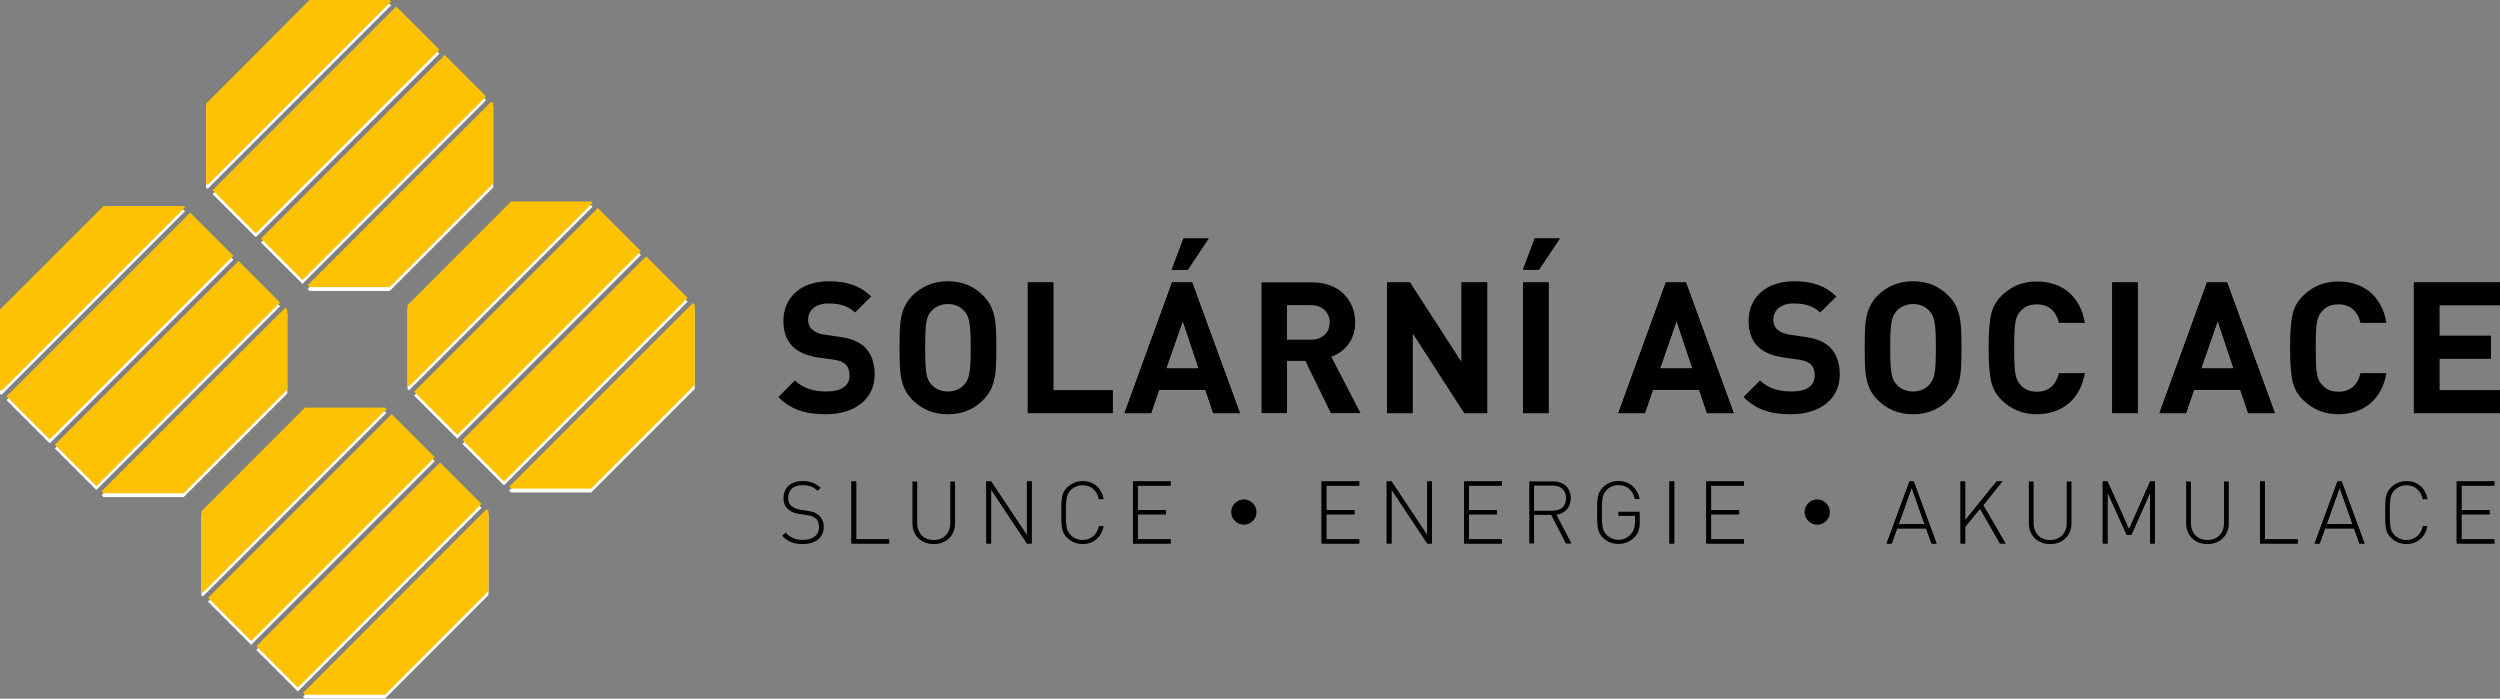 <svg xmlns="http://www.w3.org/2000/svg" xmlns:xlink="http://www.w3.org/1999/xlink" id="Vrstva_1" x="0px" y="0px" viewBox="0 0 2218.5 620" style="enable-background:new 0 0 2218.5 620;" xml:space="preserve"><rect x="0" y="0" width="2218.5" height="620" fill="#808080" stroke="none"/> <style type="text/css"> .st0{fill:#FFFFFF;} .st1{fill:#FCC202;} </style> <path class="st0" d="M268.9,618.2l1.7,1.7h71.1l91.8-91.9V457l-1.7-1.7L268.9,618.2z M227.5,576.8l36.8,36.8l163-163l-36.8-36.8 L227.5,576.8z M184.6,533.9l38.3,38.3l163-163L347.6,371L184.6,533.9z M270.6,365.1L178.8,457v71.1l1.2,1.2l163-163l-1.2-1.2H270.6z M90.1,439.4l1.7,1.7H163l91.9-91.9v-71.1l-1.7-1.7L90.1,439.4z M451.8,435.3l1.7,1.7h71.1l91.9-91.9v-71.1l-1.7-1.7L451.8,435.3z M48.7,398l36.8,36.8l163-163l-36.8-36.8L48.7,398z M410.4,393.9l36.8,36.8l163-163L573.4,231L410.4,393.9z M5.8,355.1l38.3,38.3 l163-163l-38.3-38.3L5.8,355.1z M367.5,351l38.3,38.3l163-163l-38.3-38.3L367.5,351z M91.8,186.3L0,278.2v71.1l1.2,1.2l163-163 l-1.2-1.2H91.8z M453.5,182.2l-91.8,91.9v71.1l1.2,1.2l163-163l-1.2-1.2H453.5z M273,256.5l1.7,1.7h71.1l91.9-91.9V95.3l-1.7-1.7 L273,256.5z M231.6,215.1l36.8,36.8l163-163l-36.8-36.8L231.6,215.1z M188.7,172.2l38.3,38.3L390,47.6L351.7,9.3L188.7,172.2z M274.7,3.5l-91.8,91.9v71.1l1.2,1.2l163-163l-1.2-1.2H274.7z"></path> <polygon points="912.1,366.6 912.1,250.6 934.7,250.6 934.7,346.4 987.4,346.4 987.4,366.6 "></polygon> <path d="M1054,239.4h-14.2l10.4-27.7h22.3L1054,239.4z M1049.6,284.8l-14.7,42.2h28.8L1049.6,284.8z M1076.6,366.6l-6.9-20.5h-41.2 l-7,20.5h-23.6l42.2-116h17.8l42.4,116H1076.6z"></path> <polygon points="1299.5,366.6 1253.5,295.4 1253.5,366.6 1230.9,366.6 1230.9,250.6 1251.1,250.6 1297,321.6 1297,250.6 1319.7,250.6 1319.7,366.6 "></polygon> <path d="M1351.6,250.6h22.6v116h-22.6V250.6z M1365.7,239.3h-14.2l10.4-27.7h22.3L1365.7,239.3z"></path> <path d="M1487.8,284.8l-14.7,42.2h28.8L1487.8,284.8z M1514.8,366.6l-6.9-20.5h-41.2l-7,20.5h-23.6l42.2-116h17.8l42.4,116H1514.8z"></path> <rect x="1874.4" y="250.6" width="22.6" height="116"></rect> <path d="M1968,284.8l-14.7,42.2h28.8L1968,284.8z M1995,366.6l-6.9-20.5h-41.2l-7,20.5h-23.6l42.2-116h17.8l42.4,116H1995z"></path> <polygon points="2142.1,250.6 2142.1,366.6 2218.5,366.6 2218.5,346.4 2164.7,346.4 2164.7,318.2 2210.5,318.2 2210.5,298 2164.7,298 2164.7,270.8 2218.5,270.8 2218.5,250.6 "></polygon> <polygon points="755.6,427.2 759.8,427.2 759.8,478.6 789,478.6 789,482.3 755.6,482.3 "></polygon> <polygon points="879.5,434.4 879.5,482.3 875.3,482.3 875.3,427.2 879.5,427.2 911.3,475 911.3,427.2 915.5,427.2 915.5,482.3 911.3,482.3 "></polygon> <polygon points="1005.4,427.2 1038.8,427.2 1038.8,430.9 1009.6,430.9 1009.6,452.7 1034.5,452.7 1034.5,456.4 1009.6,456.4 1009.6,478.6 1038.8,478.6 1038.8,482.3 1005.4,482.3 "></polygon> <polygon points="1172.8,427.2 1206.2,427.2 1206.2,430.9 1177,430.9 1177,452.7 1201.9,452.7 1201.9,456.4 1177,456.4 1177,478.6 1206.2,478.6 1206.2,482.3 1172.8,482.3 "></polygon> <polygon points="1234.8,434.4 1234.8,482.3 1230.6,482.3 1230.6,427.2 1234.8,427.2 1266.6,475 1266.6,427.2 1270.7,427.2 1270.7,482.3 1266.6,482.3 "></polygon> <polygon points="1299.3,427.2 1332.7,427.2 1332.7,430.9 1303.5,430.9 1303.5,452.7 1328.4,452.7 1328.4,456.4 1303.5,456.4 1303.5,478.6 1332.7,478.6 1332.7,482.3 1299.3,482.3 "></polygon> <rect x="1481.5" y="427.2" width="4.2" height="55.1"></rect> <polygon points="1514.2,427.2 1547.6,427.2 1547.6,430.9 1518.4,430.9 1518.4,452.7 1543.3,452.7 1543.3,456.4 1518.4,456.4 1518.4,478.6 1547.6,478.6 1547.6,482.3 1514.2,482.3 "></polygon> <path d="M1684.9,465.2h23l-11.5-32.4L1684.9,465.2z M1709.2,468.9h-25.7l-4.8,13.4h-4.5l20.3-55.1h3.7l20.3,55.1h-4.5L1709.2,468.9z "></path> <polygon points="1757.1,451.4 1743.9,467.4 1743.9,482.3 1739.8,482.3 1739.8,427.2 1743.9,427.2 1743.9,461.7 1771.8,427.2 1776.9,427.2 1759.9,448.3 1779.7,482.3 1774.8,482.3 "></polygon> <polygon points="1908.1,436.9 1891.4,474.6 1887.2,474.6 1870.2,436.9 1870.2,482.3 1866,482.3 1866,427.2 1870.2,427.2 1889.3,469.7 1908.1,427.2 1912.2,427.2 1912.2,482.3 1908.1,482.3 "></polygon> <polygon points="2005.6,427.2 2009.8,427.2 2009.8,478.6 2039,478.6 2039,482.3 2005.6,482.3 "></polygon> <path d="M2064.7,465.2h23l-11.5-32.4L2064.7,465.2z M2089,468.9h-25.7l-4.8,13.4h-4.5l20.3-55.1h3.7l20.3,55.1h-4.5L2089,468.9z"></path> <polygon points="2180.1,427.2 2213.5,427.2 2213.5,430.9 2184.3,430.9 2184.3,452.7 2209.2,452.7 2209.2,456.4 2184.3,456.4 2184.3,478.6 2213.5,478.6 2213.5,482.3 2180.1,482.3 "></polygon> <path class="st1" d="M268.9,614.8l1.7,1.7h71.1l91.8-91.9v-71.1l-1.7-1.7L268.9,614.8z M227.5,573.4l36.8,36.8l163-163l-36.8-36.8 L227.5,573.4z M184.6,530.5l38.3,38.3l163-163l-38.3-38.3L184.6,530.5z M270.6,361.7l-91.8,91.9v71.1l1.2,1.2l163-163l-1.2-1.2 H270.6z M90.1,436l1.7,1.7H163l91.9-91.9v-71.1l-1.7-1.7L90.1,436z M451.8,431.9l1.7,1.7h71.1l91.9-91.9v-71.1l-1.7-1.7L451.8,431.9 z M48.7,394.6l36.8,36.8l163-163l-36.8-36.8L48.7,394.6z M410.4,390.5l36.8,36.8l163-163l-36.8-36.8L410.4,390.5z M5.8,351.7 L44.1,390l163-163l-38.3-38.3L5.8,351.7z M367.5,347.6l38.3,38.3l163-163l-38.3-38.3L367.5,347.6z M91.8,182.9L0,274.7v71.1l1.2,1.2 l163-163l-1.2-1.2H91.8z M453.5,178.8l-91.8,91.9v71.1l1.2,1.2l163-163l-1.2-1.2H453.5z M273,253.1l1.7,1.7h71.1l91.9-91.9V91.9 l-1.7-1.7L273,253.1z M231.6,211.7l36.8,36.8l163-162.9l-36.8-36.8L231.6,211.7z M188.7,168.8l38.3,38.3L390,44.1L351.7,5.8 L188.7,168.8z M274.7,0l-91.8,91.9V163l1.2,1.2l163-163L345.8,0H274.7z"></path> <g> <path d="M733.1,367.6c-17.6,0-31-3.7-42.4-15.3l14.7-14.7c7.3,7.3,17.3,9.8,28,9.8c13.4,0,20.5-5.1,20.5-14.3 c0-4.1-1.2-7.5-3.6-9.8c-2.3-2.1-4.9-3.3-10.3-4.1l-14-2c-9.9-1.5-17.3-4.6-22.5-9.6c-5.5-5.5-8.3-13-8.3-22.8 c0-20.7,15.3-35.2,40.4-35.2c16,0,27.6,3.9,37.5,13.5l-14.3,14.2c-7.4-7-16.2-8-23.8-8c-12.1,0-17.9,6.7-17.9,14.7 c0,2.9,1,6,3.4,8.3c2.3,2.1,6,3.9,10.8,4.6l13.7,2c10.6,1.5,17.3,4.4,22.2,9c6.2,5.9,9,14.3,9,24.6 C776.1,354.9,757.4,367.6,733.1,367.6"></path> <path d="M855.7,276c-3.3-3.8-8.3-6.2-14.5-6.2c-6.2,0-11.4,2.5-14.7,6.2c-4.4,4.9-5.5,10.3-5.5,32.6c0,22.3,1.1,27.7,5.5,32.6 c3.3,3.8,8.5,6.2,14.7,6.2c6.2,0,11.2-2.4,14.5-6.2c4.4-4.9,5.7-10.3,5.7-32.6C861.4,286.3,860.1,280.9,855.7,276 M872.5,354.9 c-8.1,8.1-18.1,12.7-31.3,12.7s-23.3-4.6-31.5-12.7c-11.7-11.7-11.4-26.2-11.4-46.3c0-20.1-0.3-34.6,11.4-46.3 c8.2-8.1,18.3-12.7,31.5-12.7s23.1,4.6,31.3,12.7c11.7,11.7,11.6,26.2,11.6,46.3C884.1,328.6,884.3,343.2,872.5,354.9"></path> </g> <polygon points="912.1,366.6 912.1,250.6 934.7,250.6 934.7,346.4 987.4,346.4 987.4,366.6 "></polygon> <path d="M1054,239.4h-14.2l10.4-27.7h22.3L1054,239.4z M1049.6,284.8l-14.7,42.2h28.8L1049.6,284.8z M1076.6,366.6l-6.9-20.5h-41.2 l-7,20.5h-23.6l42.2-116h17.8l42.4,116H1076.6z"></path> <g> <path d="M1163.5,270.8h-21.4v30.6h21.4c9.9,0,16.5-6.3,16.5-15.3C1179.9,277.2,1173.4,270.8,1163.5,270.8 M1181,366.6l-22.6-46.3 h-16.3v46.3h-22.6v-116h45.5c23.6,0,37.6,16.1,37.6,35.5c0,16.3-9.9,26.4-21.2,30.5l25.9,50H1181z"></path> </g> <polygon points="1299.5,366.6 1253.5,295.4 1253.5,366.6 1230.9,366.6 1230.9,250.6 1251.1,250.6 1297,321.6 1297,250.6 1319.7,250.6 1319.7,366.6 "></polygon> <path d="M1351.6,250.6h22.6v116h-22.6V250.6z M1365.7,239.3h-14.2l10.4-27.7h22.3L1365.7,239.3z"></path> <path d="M1487.8,284.8l-14.7,42.2h28.8L1487.8,284.8z M1514.8,366.6l-6.9-20.5h-41.2l-7,20.5h-23.6l42.2-116h17.8l42.4,116H1514.8z"></path> <g> <path d="M1589.6,367.6c-17.6,0-31-3.7-42.4-15.3l14.7-14.7c7.3,7.3,17.3,9.8,28,9.8c13.4,0,20.5-5.1,20.5-14.3 c0-4.1-1.2-7.5-3.6-9.8c-2.3-2.1-4.9-3.3-10.3-4.1l-14-2c-9.9-1.5-17.3-4.6-22.5-9.6c-5.6-5.5-8.3-13-8.3-22.8 c0-20.7,15.3-35.2,40.4-35.2c16,0,27.6,3.9,37.5,13.5l-14.3,14.2c-7.4-7-16.1-8-23.8-8c-12.1,0-17.9,6.7-17.9,14.7 c0,2.9,1,6,3.4,8.3c2.3,2.1,6,3.9,10.7,4.6l13.7,2c10.6,1.5,17.3,4.4,22.2,9c6.2,5.9,9,14.3,9,24.6 C1632.6,354.9,1613.8,367.6,1589.6,367.6"></path> <path d="M1712.2,276c-3.3-3.8-8.3-6.2-14.5-6.2c-6.2,0-11.4,2.5-14.7,6.2c-4.4,4.9-5.6,10.3-5.6,32.6c0,22.3,1.2,27.7,5.6,32.6 c3.3,3.8,8.5,6.2,14.7,6.2c6.2,0,11.2-2.4,14.5-6.2c4.4-4.9,5.7-10.3,5.7-32.6C1717.9,286.3,1716.6,280.9,1712.2,276 M1729,354.9 c-8.2,8.1-18.1,12.7-31.3,12.7s-23.3-4.6-31.5-12.7c-11.7-11.7-11.4-26.2-11.4-46.3c0-20.1-0.3-34.6,11.4-46.3 c8.1-8.1,18.3-12.7,31.5-12.7s23.1,4.6,31.3,12.7c11.7,11.7,11.6,26.2,11.6,46.3C1740.6,328.6,1740.8,343.2,1729,354.9"></path> <path d="M1807.4,367.6c-12.4,0-22.8-4.3-31.3-12.7c-5.1-5-8.1-10.9-9.4-17.4c-1.3-6.5-2-16.2-2-28.8c0-12.7,0.7-22.3,2-28.8 c1.3-6.7,4.4-12.4,9.4-17.4c8.5-8.5,18.9-12.7,31.3-12.7c22.3,0,38.8,13,42.7,36.7h-23c-2.4-9.9-8.6-16.4-19.5-16.4 c-6.2,0-11.1,1.9-14.5,6c-4.7,5.1-5.7,10.3-5.7,32.8c0,22.5,1,27.7,5.7,32.7c3.4,4.1,8.3,6,14.5,6c10.9,0,17.1-6.5,19.5-16.5h23 C1846.1,354.6,1829.5,367.6,1807.4,367.6"></path> </g> <rect x="1874.4" y="250.6" width="22.6" height="116"></rect> <path d="M1968,284.8l-14.7,42.2h28.8L1968,284.8z M1995,366.6l-6.9-20.5h-41.2l-7,20.5h-23.6l42.2-116h17.8l42.4,116H1995z"></path> <g> <path d="M2075,367.6c-12.4,0-22.8-4.3-31.3-12.7c-5.1-5-8.2-10.9-9.5-17.4c-1.3-6.5-2-16.2-2-28.8c0-12.7,0.7-22.3,2-28.8 c1.3-6.7,4.4-12.4,9.5-17.4c8.5-8.5,18.9-12.7,31.3-12.7c22.3,0,38.8,13,42.7,36.7h-23c-2.4-9.9-8.7-16.4-19.5-16.4 c-6.2,0-11.1,1.9-14.5,6c-4.7,5.1-5.7,10.3-5.7,32.8c0,22.5,1,27.7,5.7,32.7c3.4,4.1,8.3,6,14.5,6c10.9,0,17.1-6.5,19.5-16.5h23 C2113.8,354.6,2097.1,367.6,2075,367.6"></path> </g> <polygon points="2142.1,250.6 2142.1,366.6 2218.5,366.6 2218.5,346.4 2164.7,346.4 2164.7,318.2 2210.5,318.2 2210.5,298 2164.7,298 2164.7,270.8 2218.5,270.8 2218.5,250.6 "></polygon> <g> <path d="M712.4,482.8c-8.1,0-13.3-2.2-18.3-7.3l2.9-2.9c4.9,4.9,9.1,6.5,15.6,6.5c8.7,0,14.2-4.2,14.2-11.4c0-3.3-0.9-6-3-7.7 c-2.1-1.6-3.4-2.3-8-2.9l-6.4-1c-4.2-0.6-7.4-1.9-9.8-4c-2.9-2.4-4.3-5.8-4.3-10.1c0-9.3,6.5-15.1,17.1-15.1c6.8,0,11.1,1.9,15.9,6 l-2.7,2.7c-3.3-3.1-6.9-5.1-13.4-5.1c-8.1,0-12.8,4.3-12.8,11.3c0,3.2,0.9,5.6,2.9,7.2c1.9,1.6,5.1,2.9,8.2,3.4l5.9,0.9 c5.2,0.7,7.6,1.7,9.8,3.6c3,2.5,4.8,6.3,4.8,10.7C731,476.9,724,482.8,712.4,482.8"></path> </g> <polygon points="755.6,427.2 759.8,427.2 759.8,478.6 789,478.6 789,482.3 755.6,482.3 "></polygon> <g> <path d="M828.6,482.8c-11.1,0-18.9-7.6-18.9-18.3v-37.2h4.2v36.7c0,9.1,5.8,15.2,14.7,15.2c8.9,0,14.7-6,14.7-15.2v-36.7h4.2v37.2 C847.5,475.2,839.7,482.8,828.6,482.8"></path> </g> <polygon points="879.5,434.4 879.5,482.3 875.3,482.3 875.3,427.2 879.5,427.2 911.3,475 911.3,427.2 915.5,427.2 915.5,482.3 911.3,482.3 "></polygon> <g> <path d="M960.7,482.8c-5.2,0-10.1-2-13.8-5.6c-5-5-5.1-10-5.1-22.3c0-12.5,0.1-17.3,5.1-22.3c3.7-3.6,8.5-5.7,13.8-5.7 c9.9,0,16.9,6.2,18.7,16.1h-4.3c-1.6-7.7-7-12.4-14.5-12.4c-3.9,0-7.6,1.5-10.4,4.3c-4,3.9-4.3,8.3-4.3,20s0.3,16.1,4.3,20 c2.8,2.8,6.5,4.3,10.4,4.3c7.4,0,13-4.7,14.6-12.4h4.1C977.6,476.6,970.5,482.8,960.7,482.8"></path> </g> <polygon points="1005.4,427.2 1038.8,427.2 1038.8,430.9 1009.6,430.9 1009.6,452.7 1034.5,452.7 1034.5,456.4 1009.6,456.4 1009.6,478.6 1038.8,478.6 1038.8,482.3 1005.4,482.3 "></polygon> <g> <path d="M1092.6,454.4c0-3.1,1.1-5.7,3.3-7.9c2.2-2.2,4.8-3.3,7.9-3.3s5.7,1.1,7.9,3.3c2.2,2.2,3.3,4.8,3.3,7.9 c0,3.1-1.1,5.8-3.3,7.9c-2.2,2.2-4.8,3.3-7.9,3.3c-3.1,0-5.7-1.1-7.9-3.3C1093.6,460.1,1092.6,457.5,1092.6,454.4"></path> </g> <polygon points="1172.8,427.2 1206.2,427.2 1206.2,430.9 1177,430.9 1177,452.7 1201.9,452.7 1201.9,456.4 1177,456.4 1177,478.6 1206.2,478.6 1206.2,482.3 1172.8,482.3 "></polygon> <polygon points="1234.8,434.4 1234.8,482.3 1230.6,482.3 1230.6,427.2 1234.8,427.2 1266.6,475 1266.6,427.2 1270.7,427.2 1270.7,482.3 1266.6,482.3 "></polygon> <polygon points="1299.3,427.2 1332.7,427.2 1332.7,430.9 1303.5,430.9 1303.5,452.7 1328.4,452.7 1328.4,456.4 1303.5,456.4 1303.5,478.6 1332.7,478.6 1332.7,482.3 1299.3,482.3 "></polygon> <g> <path d="M1377.6,430.9h-16.3v22.3h16.3c7.1,0,12.1-3.5,12.1-11.1C1389.7,434.4,1384.7,430.9,1377.6,430.9 M1376.5,456.9h-15.2v25.4 h-4.2v-55.1h21c9,0,15.8,5.2,15.8,14.8c0,8.3-4.9,13.5-12.7,14.8l13.3,25.5h-4.9L1376.5,456.9z"></path> <path d="M1450.7,476.4c-3.6,4-8.9,6.3-14.5,6.3c-5.3,0-10.1-2-13.8-5.6c-5-5-5.1-10-5.1-22.3c0-12.5,0.1-17.3,5.1-22.3 c3.6-3.6,8.5-5.7,13.8-5.7c9.6,0,17.2,6.4,18.8,16.1h-4.2c-1.6-7.7-7.2-12.4-14.6-12.4c-4,0-7.7,1.5-10.4,4.2c-4,4-4.3,8.3-4.3,20 c0,11.7,0.3,16.1,4.3,20c2.8,2.8,6.5,4.3,10.4,4.3c4.3,0,8.6-1.9,11.4-5.4c2.4-3,3.3-6.2,3.3-10.9v-4.9h-14.8v-3.7h19v9 C1455.2,468.9,1454,472.9,1450.7,476.4"></path> </g> <rect x="1481.5" y="427.2" width="4.2" height="55.1"></rect> <polygon points="1514.2,427.2 1547.6,427.2 1547.6,430.9 1518.4,430.9 1518.4,452.7 1543.3,452.7 1543.3,456.4 1518.4,456.4 1518.4,478.6 1547.6,478.6 1547.6,482.3 1514.2,482.3 "></polygon> <g> <path d="M1601.4,454.4c0-3.1,1.1-5.7,3.3-7.9c2.2-2.2,4.8-3.3,7.9-3.3c3.1,0,5.7,1.1,7.9,3.3c2.2,2.2,3.3,4.8,3.3,7.9 c0,3.1-1.1,5.8-3.3,7.9c-2.2,2.2-4.8,3.3-7.9,3.3c-3.1,0-5.7-1.1-7.9-3.3C1602.5,460.1,1601.4,457.5,1601.4,454.4"></path> </g> <path d="M1684.9,465.2h23l-11.5-32.4L1684.9,465.2z M1709.2,468.9h-25.7l-4.8,13.4h-4.5l20.3-55.1h3.7l20.3,55.1h-4.5L1709.2,468.9z "></path> <polygon points="1757.1,451.4 1743.9,467.4 1743.9,482.3 1739.8,482.3 1739.8,427.2 1743.9,427.2 1743.9,461.7 1771.8,427.2 1776.9,427.2 1759.9,448.3 1779.7,482.3 1774.8,482.3 "></polygon> <g> <path d="M1819.3,482.8c-11.1,0-18.9-7.6-18.9-18.3v-37.2h4.2v36.7c0,9.1,5.8,15.2,14.7,15.2c8.9,0,14.7-6,14.7-15.2v-36.7h4.2v37.2 C1838.2,475.2,1830.4,482.8,1819.3,482.8"></path> </g> <polygon points="1908.1,436.9 1891.4,474.6 1887.2,474.6 1870.2,436.9 1870.2,482.3 1866,482.3 1866,427.2 1870.2,427.2 1889.3,469.7 1908.1,427.2 1912.2,427.2 1912.2,482.3 1908.1,482.3 "></polygon> <g> <path d="M1958.9,482.8c-11.1,0-18.9-7.6-18.9-18.3v-37.2h4.2v36.7c0,9.1,5.8,15.2,14.7,15.2c8.9,0,14.7-6,14.7-15.2v-36.7h4.2v37.2 C1977.8,475.2,1970,482.8,1958.9,482.8"></path> </g> <polygon points="2005.6,427.2 2009.8,427.2 2009.8,478.6 2039,478.6 2039,482.3 2005.6,482.3 "></polygon> <path d="M2064.7,465.2h23l-11.5-32.4L2064.7,465.2z M2089,468.9h-25.7l-4.8,13.4h-4.5l20.3-55.1h3.7l20.3,55.1h-4.5L2089,468.9z"></path> <g> <path d="M2135.5,482.8c-5.3,0-10.1-2-13.8-5.6c-5-5-5.1-10-5.1-22.3c0-12.5,0.1-17.3,5.1-22.3c3.7-3.6,8.5-5.7,13.8-5.7 c9.9,0,16.9,6.2,18.7,16.1h-4.3c-1.6-7.7-7-12.4-14.5-12.4c-3.9,0-7.6,1.5-10.4,4.3c-3.9,3.9-4.3,8.3-4.3,20s0.3,16.1,4.3,20 c2.8,2.8,6.5,4.3,10.4,4.3c7.4,0,13-4.7,14.6-12.4h4.1C2152.3,476.6,2145.2,482.8,2135.5,482.8"></path> </g> <polygon points="2180.1,427.2 2213.5,427.2 2213.5,430.9 2184.3,430.9 2184.3,452.7 2209.2,452.7 2209.2,456.4 2184.3,456.4 2184.3,478.6 2213.5,478.6 2213.5,482.3 2180.1,482.3 "></polygon> </svg>